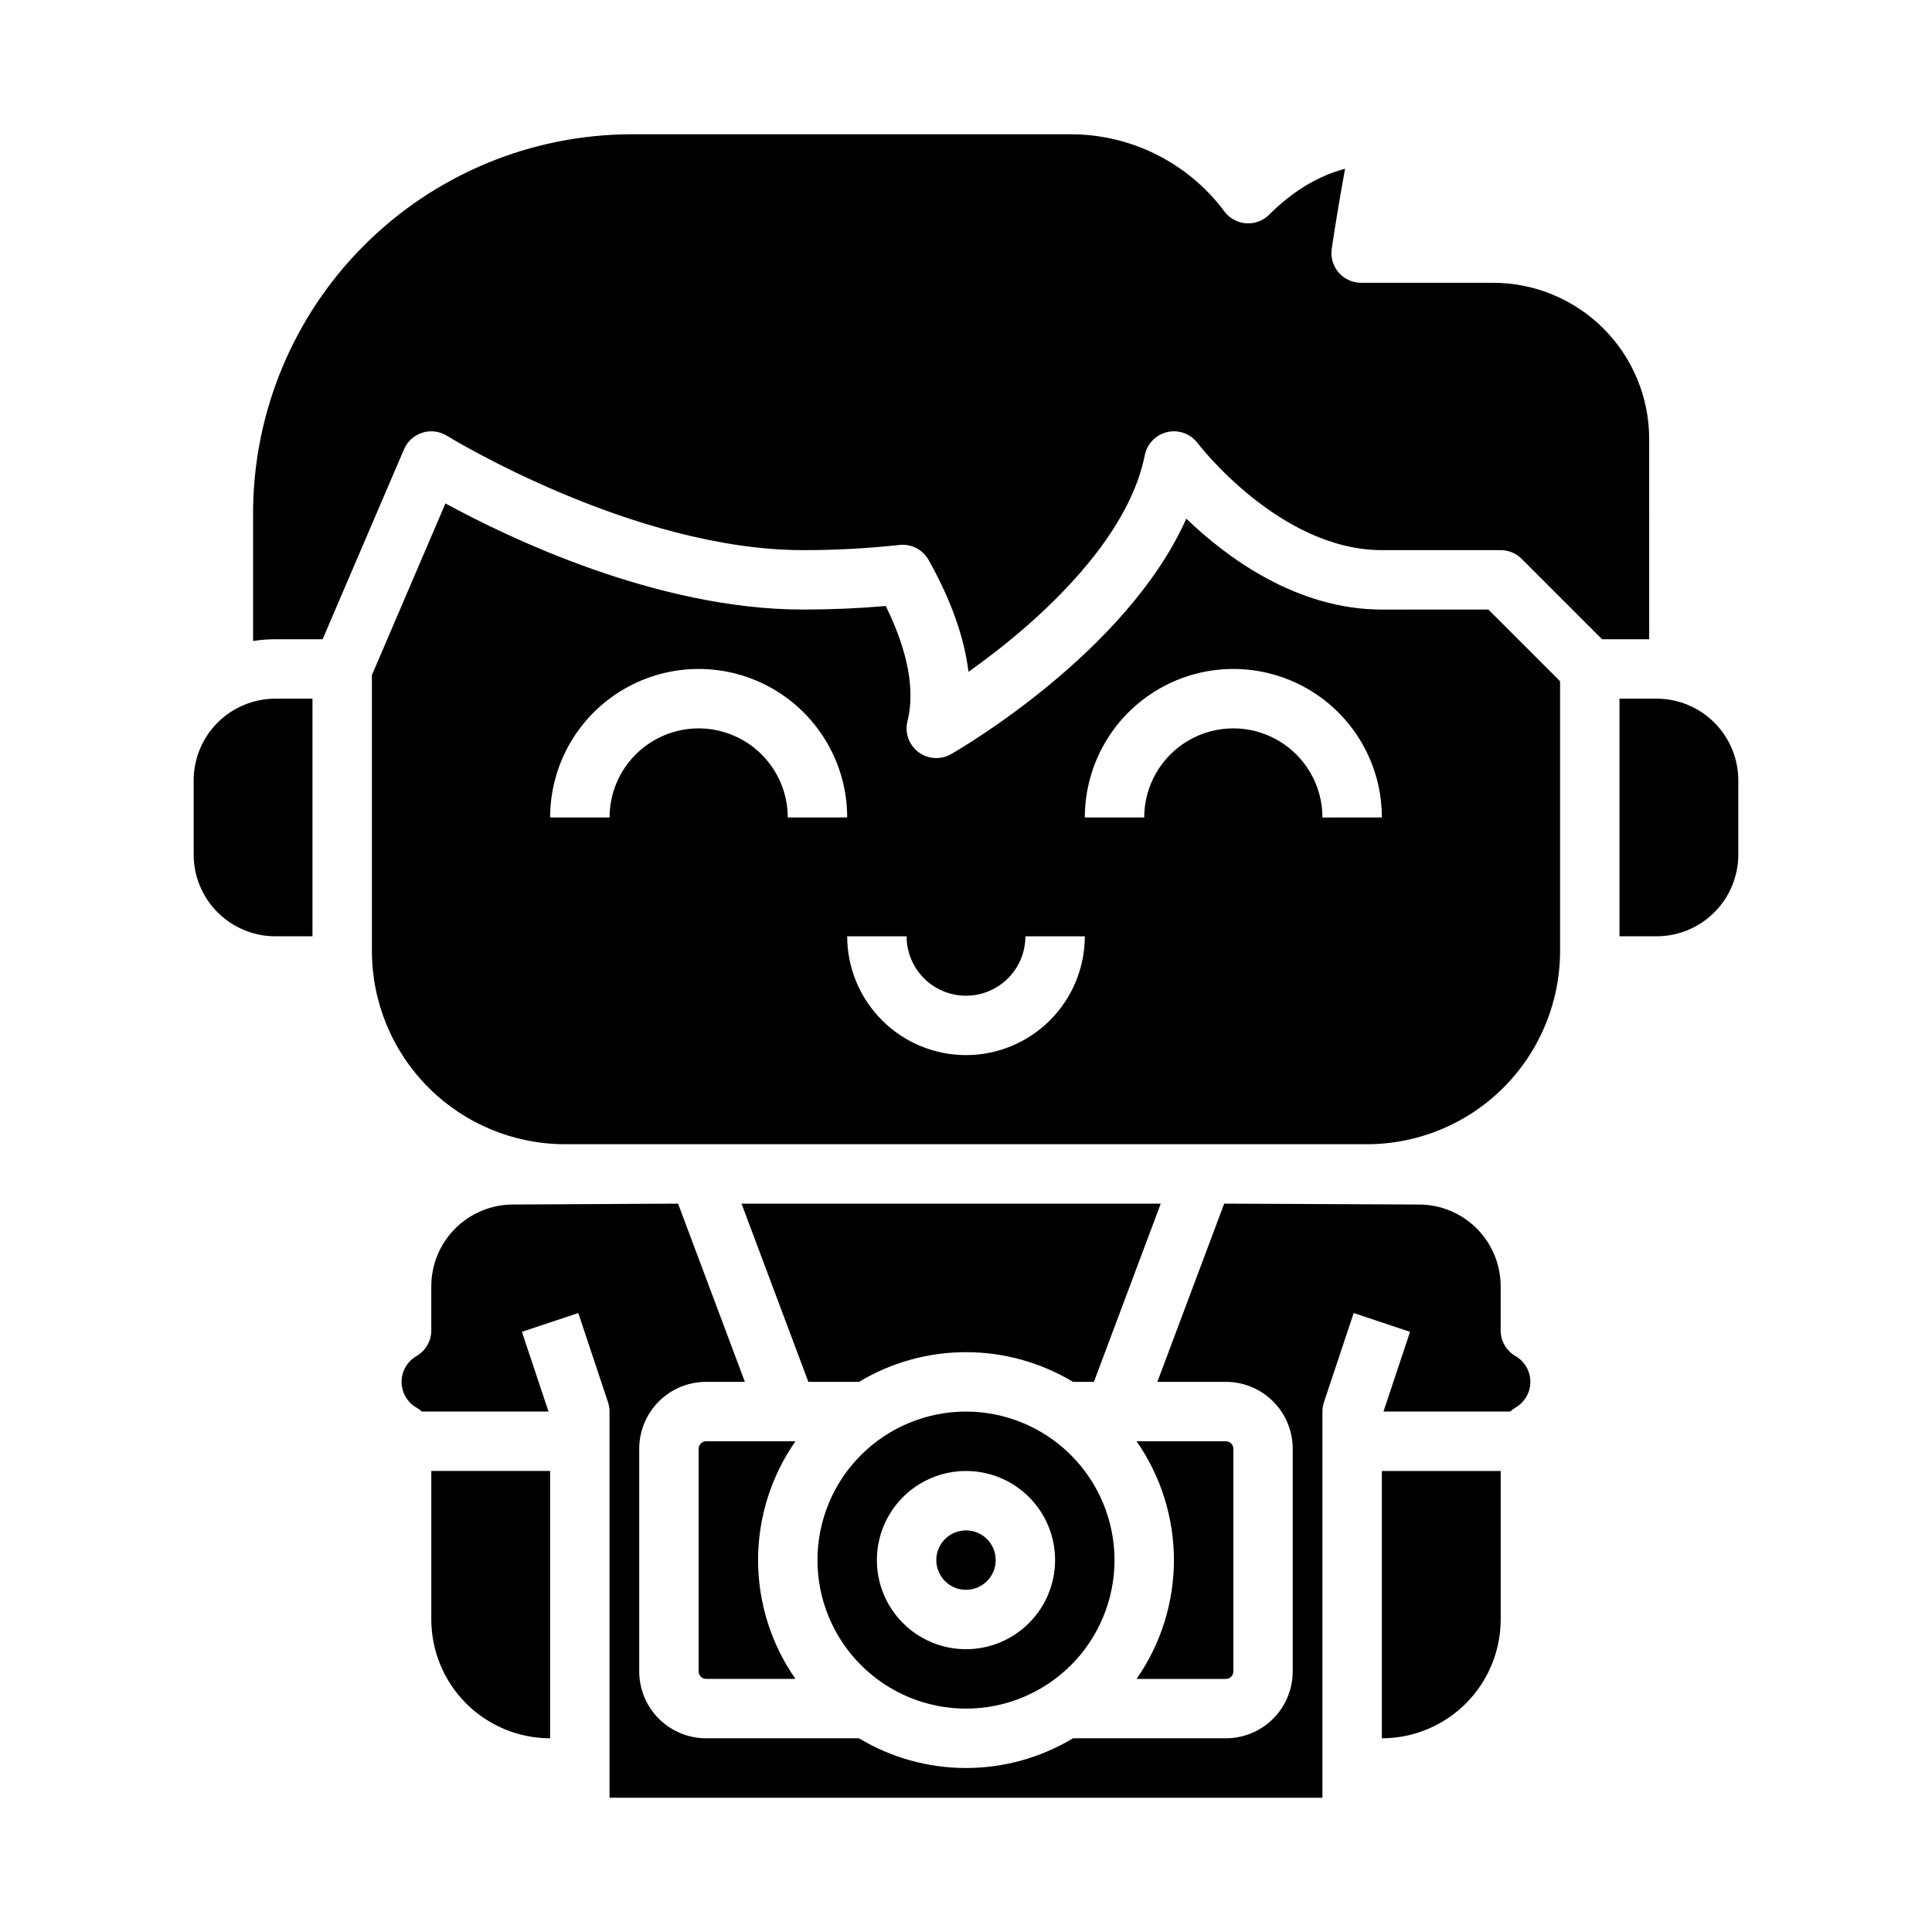 <?xml version="1.0" encoding="UTF-8"?>
<!-- Uploaded to: SVG Repo, www.svgrepo.com, Generator: SVG Repo Mixer Tools -->
<svg fill="#000000" width="800px" height="800px" version="1.1" viewBox="144 144 512 512" xmlns="http://www.w3.org/2000/svg">
 <g>
  <path d="m468.88 588.93c1.086 0 1.965-0.879 1.969-1.965v-59.043c-0.004-1.086-0.883-1.965-1.969-1.969h-23.68c6.445 9.234 9.902 20.227 9.902 31.488 0 11.266-3.457 22.254-9.902 31.488z"/>
  <path d="m340.51 462.98 17.711 47.23h13.418c8.562-5.152 18.367-7.871 28.359-7.871s19.793 2.719 28.355 7.871h5.547l17.711-47.23z"/>
  <path d="m400 518.08c-10.441 0-20.453 4.148-27.832 11.527-7.383 7.383-11.531 17.395-11.531 27.832 0 10.441 4.148 20.453 11.531 27.832 7.379 7.383 17.391 11.531 27.832 11.531 10.438 0 20.449-4.148 27.832-11.531 7.379-7.379 11.527-17.391 11.527-27.832-0.012-10.434-4.164-20.438-11.543-27.816s-17.383-11.531-27.816-11.543zm0 62.977c-6.266 0-12.273-2.488-16.699-6.918-4.43-4.426-6.918-10.434-6.918-16.699 0-6.262 2.488-12.27 6.918-16.699 4.426-4.426 10.434-6.914 16.699-6.914 6.262 0 12.27 2.488 16.699 6.914 4.426 4.43 6.914 10.438 6.914 16.699-0.004 6.262-2.496 12.266-6.922 16.691-4.43 4.43-10.434 6.918-16.691 6.926z"/>
  <path d="m407.87 557.44c0 4.348-3.523 7.875-7.871 7.875s-7.875-3.527-7.875-7.875 3.527-7.871 7.875-7.871 7.871 3.523 7.871 7.871"/>
  <path d="m195.32 350.8v19.68c0.008 5.742 2.289 11.242 6.348 15.301s9.562 6.344 15.301 6.348h9.84v-62.977h-9.84c-5.738 0.008-11.242 2.293-15.301 6.348-4.059 4.059-6.34 9.562-6.348 15.301z"/>
  <path d="m510.21 604.67c8.348-0.012 16.352-3.332 22.254-9.234 5.902-5.902 9.223-13.906 9.234-22.254v-39.359h-31.488z"/>
  <path d="m545.62 503.38c-2.434-1.406-3.93-4.004-3.93-6.812v-11.707c-0.008-5.742-2.289-11.242-6.348-15.301s-9.562-6.344-15.301-6.348l-51.617-0.238-17.711 47.23h18.16c4.695 0.004 9.199 1.871 12.52 5.191 3.32 3.324 5.188 7.824 5.191 12.52v59.043c-0.004 4.695-1.871 9.195-5.191 12.516-3.32 3.32-7.824 5.188-12.52 5.195h-40.523c-8.562 5.148-18.363 7.871-28.355 7.871s-19.797-2.723-28.359-7.871h-40.523c-4.695-0.008-9.195-1.875-12.516-5.195-3.324-3.32-5.191-7.82-5.195-12.516v-59.043c0.004-4.695 1.871-9.195 5.195-12.52 3.32-3.32 7.82-5.188 12.516-5.191h10.289l-17.711-47.23-43.746 0.238c-5.738 0.004-11.242 2.289-15.301 6.348-4.059 4.059-6.34 9.559-6.348 15.301v11.707c0 2.809-1.496 5.406-3.93 6.812-2.438 1.406-3.941 4.008-3.941 6.824 0 2.816 1.504 5.418 3.941 6.824 0.512 0.293 0.988 0.645 1.418 1.047h33.574l-7.043-21.125 14.938-4.981 7.871 23.617c0.27 0.801 0.406 1.645 0.406 2.488v102.34h188.93v-102.34c0-0.844 0.137-1.688 0.406-2.488l7.871-23.617 14.938 4.981-7.043 21.125h33.574c0.434-0.402 0.906-0.754 1.418-1.047 2.438-1.406 3.941-4.008 3.941-6.824 0-2.816-1.504-5.418-3.941-6.824z"/>
  <path d="m258.3 573.18c0.012 8.348 3.332 16.352 9.234 22.254s13.906 9.223 22.254 9.234v-70.848h-31.488z"/>
  <path d="m581.05 260.27c-0.012-10.957-4.371-21.461-12.117-29.211-7.75-7.746-18.254-12.105-29.211-12.117h-35.012c-2.289 0-4.465-0.996-5.961-2.731-1.496-1.734-2.16-4.031-1.824-6.297 1.137-7.66 2.461-15.309 3.535-21.199-7.188 1.91-13.922 5.984-20.113 12.172v0.004c-1.613 1.613-3.848 2.445-6.121 2.285-2.277-0.16-4.367-1.301-5.738-3.125-9.625-12.934-24.82-20.531-40.941-20.469h-116.11c-26.609 0.031-52.121 10.613-70.938 29.43-18.816 18.816-29.398 44.328-29.43 70.938v33.922c1.953-0.309 3.926-0.465 5.902-0.465h12.523l21.57-50.332c0.906-2.109 2.684-3.719 4.871-4.41 2.191-0.688 4.57-0.387 6.519 0.824 0.484 0.301 49.383 30.301 94.352 30.301 8.535 0.008 17.062-0.449 25.551-1.371 3.137-0.348 6.184 1.215 7.727 3.973 5.93 10.57 9.461 20.488 10.574 29.652 4.457-3.168 9.707-7.168 15.059-11.816 12.449-10.824 28.051-27.52 31.664-45.594v-0.004c0.609-3.043 2.953-5.445 5.981-6.133 3.027-0.684 6.176 0.473 8.035 2.953 0.207 0.273 21.723 28.34 48.805 28.34h31.492c2.086 0 4.09 0.832 5.566 2.309l21.309 21.309h12.484z"/>
  <path d="m583.02 329.15h-9.84v62.977h9.84c5.738-0.004 11.242-2.289 15.301-6.348 4.059-4.059 6.34-9.559 6.348-15.301v-19.68c-0.008-5.738-2.289-11.242-6.348-15.301-4.059-4.055-9.562-6.34-15.301-6.348z"/>
  <path d="m510.21 305.54c-22.645 0-41.23-13.891-51.828-24.09-15.801 35.473-60.234 61.203-62.348 62.41-2.738 1.566-6.144 1.344-8.656-0.559-2.516-1.902-3.648-5.125-2.887-8.184 2.496-9.988-1.289-21.465-5.762-30.52-7.168 0.625-14.52 0.941-21.922 0.941-38.68 0-78.258-19.121-94.758-28.125l-19.488 45.484v73.168c0.016 13.566 5.41 26.57 15.004 36.164s22.598 14.988 36.164 15.004h212.54c13.566-0.016 26.574-5.41 36.164-15.004 9.594-9.594 14.988-22.598 15.004-36.164v-71.523l-19.004-19.004zm-181.06 31.488c-6.258 0.008-12.262 2.496-16.691 6.922-4.426 4.43-6.914 10.434-6.922 16.691h-15.746c0-14.059 7.504-27.055 19.68-34.086 12.18-7.031 27.184-7.031 39.363 0 12.176 7.031 19.68 20.027 19.68 34.086h-15.746c-0.008-6.258-2.496-12.262-6.926-16.691-4.426-4.426-10.43-6.914-16.691-6.922zm70.848 86.594 0.004-0.004c-8.352-0.008-16.352-3.328-22.258-9.23-5.902-5.906-9.223-13.906-9.23-22.258h15.742c0 5.625 3 10.824 7.871 13.637s10.875 2.812 15.746 0 7.871-8.012 7.871-13.637h15.746c-0.012 8.352-3.332 16.352-9.234 22.258-5.902 5.902-13.906 9.223-22.254 9.23zm94.465-62.977v-0.004c0-8.434-4.5-16.23-11.805-20.449-7.309-4.219-16.312-4.219-23.617 0-7.309 4.219-11.809 12.016-11.809 20.449h-15.742c0-14.059 7.5-27.055 19.68-34.086 12.176-7.031 27.18-7.031 39.359 0 12.176 7.031 19.68 20.027 19.68 34.086z"/>
  <path d="m331.12 525.95c-1.086 0.004-1.965 0.883-1.969 1.969v59.043c0.004 1.086 0.883 1.965 1.969 1.965h23.684c-6.449-9.234-9.906-20.223-9.906-31.488 0-11.262 3.457-22.254 9.906-31.488z"/>
 </g>
</svg>
